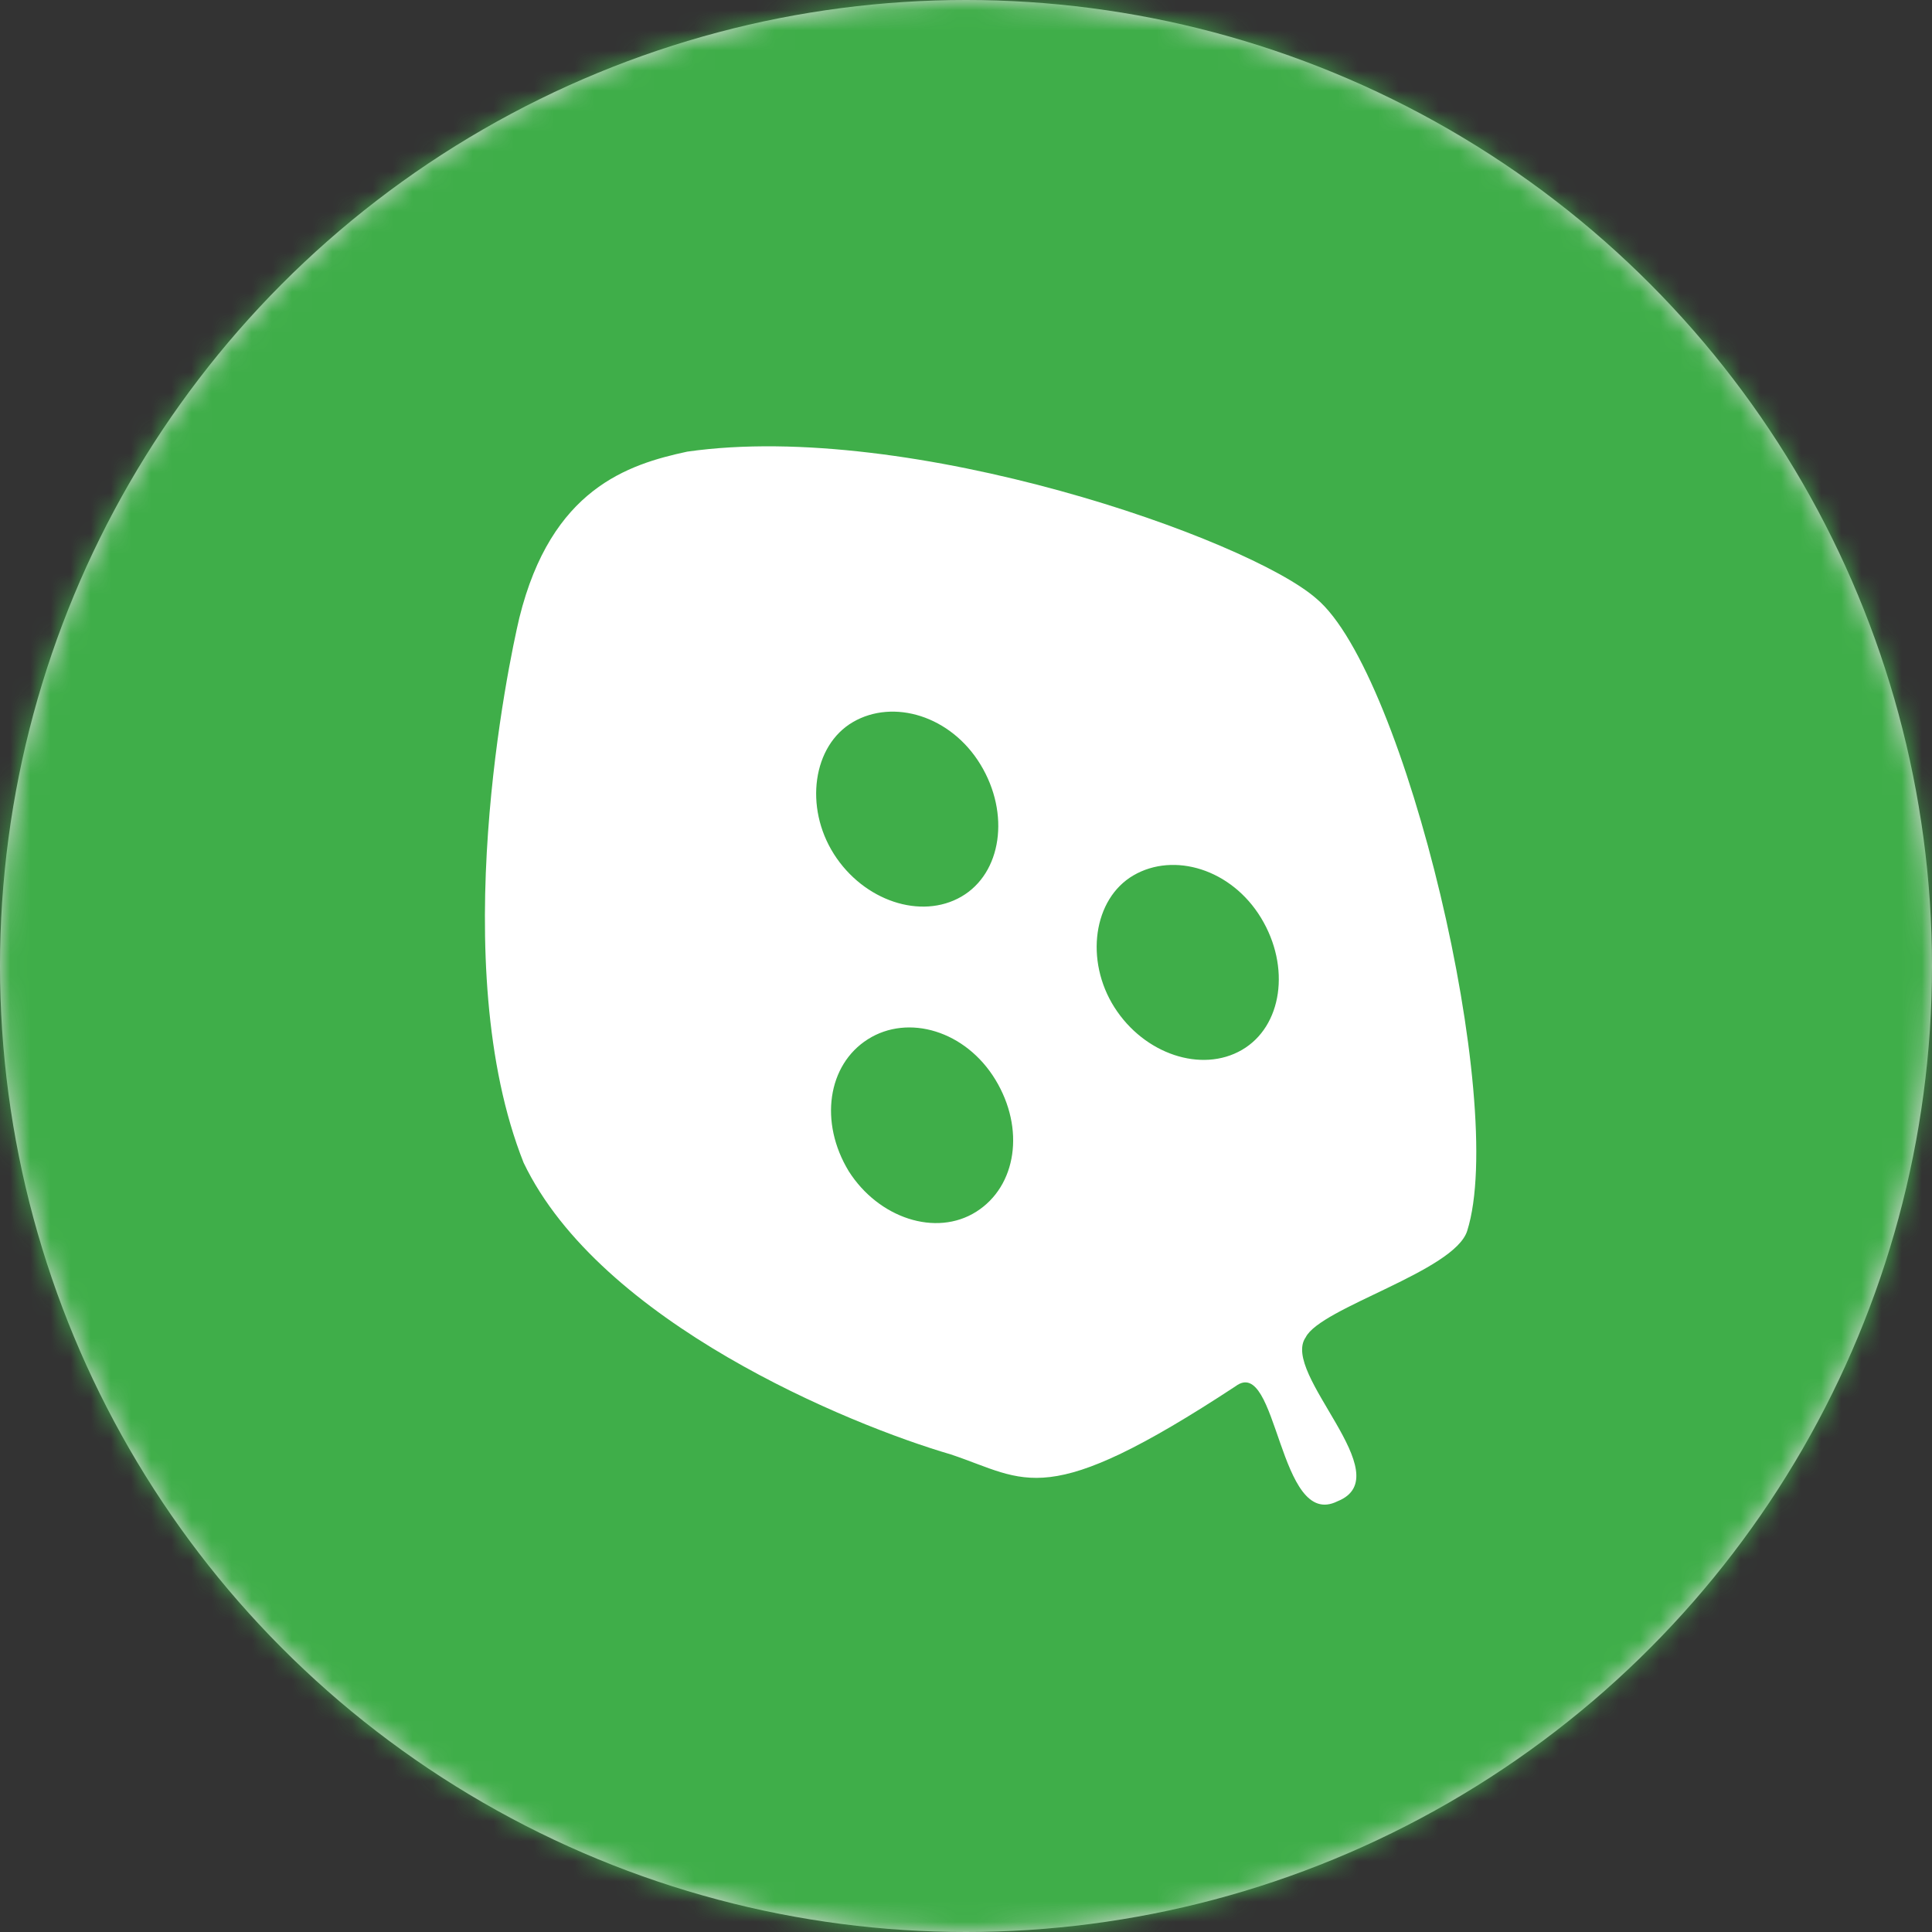 <svg width="96" height="96" xmlns="http://www.w3.org/2000/svg" xmlns:xlink="http://www.w3.org/1999/xlink"><rect width="100%" height="100%" fill="#333333" stroke="none"/><defs><circle id="a" cx="48" cy="48" r="48"/></defs><g fill="none" fill-rule="evenodd"><mask id="b" fill="#fff"><use xlink:href="#a"/></mask><use fill="#D8D8D8" xlink:href="#a"/><path fill="#3FAE49" mask="url(#b)" d="M-.96-.96h97.92v97.92H-.96z"/><g mask="url(#b)" fill="#FFF" fill-rule="nonzero"><path d="M55.375 50.053c1.478 2.327 4.33 3.28 6.336 2.116 2.006-1.164 2.429-4.126.95-6.559-1.478-2.433-4.33-3.28-6.336-2.116-2.006 1.164-2.429 4.232-.95 6.56m-13.2 8.145c1.478 2.327 4.33 3.28 6.336 2.01 2.006-1.27 2.429-4.126.95-6.56-1.478-2.432-4.33-3.279-6.336-2.01-2.006 1.27-2.429 4.127-.95 6.56m-.74-15.763c1.479 2.328 4.33 3.28 6.337 2.116 2.006-1.164 2.428-4.126.95-6.559s-4.33-3.28-6.336-2.116c-2.006 1.164-2.429 4.232-.95 6.56m25.027 32.159c-2.957 1.481-2.957-7.3-5.07-5.713-9.503 6.242-10.348 4.655-14.15 3.386-5.068-1.481-17.423-6.56-21.225-14.493-3.907-9.839-.74-24.86-.211-27.082 1.584-6.4 5.385-7.617 8.342-8.252 11.088-1.586 27.879 4.338 31.258 7.3 4.435 3.702 9.504 25.072 7.497 31.419-.633 2.01-7.286 3.808-8.025 5.29-1.267 1.798 4.752 6.875 1.584 8.145"/></g></g></svg>